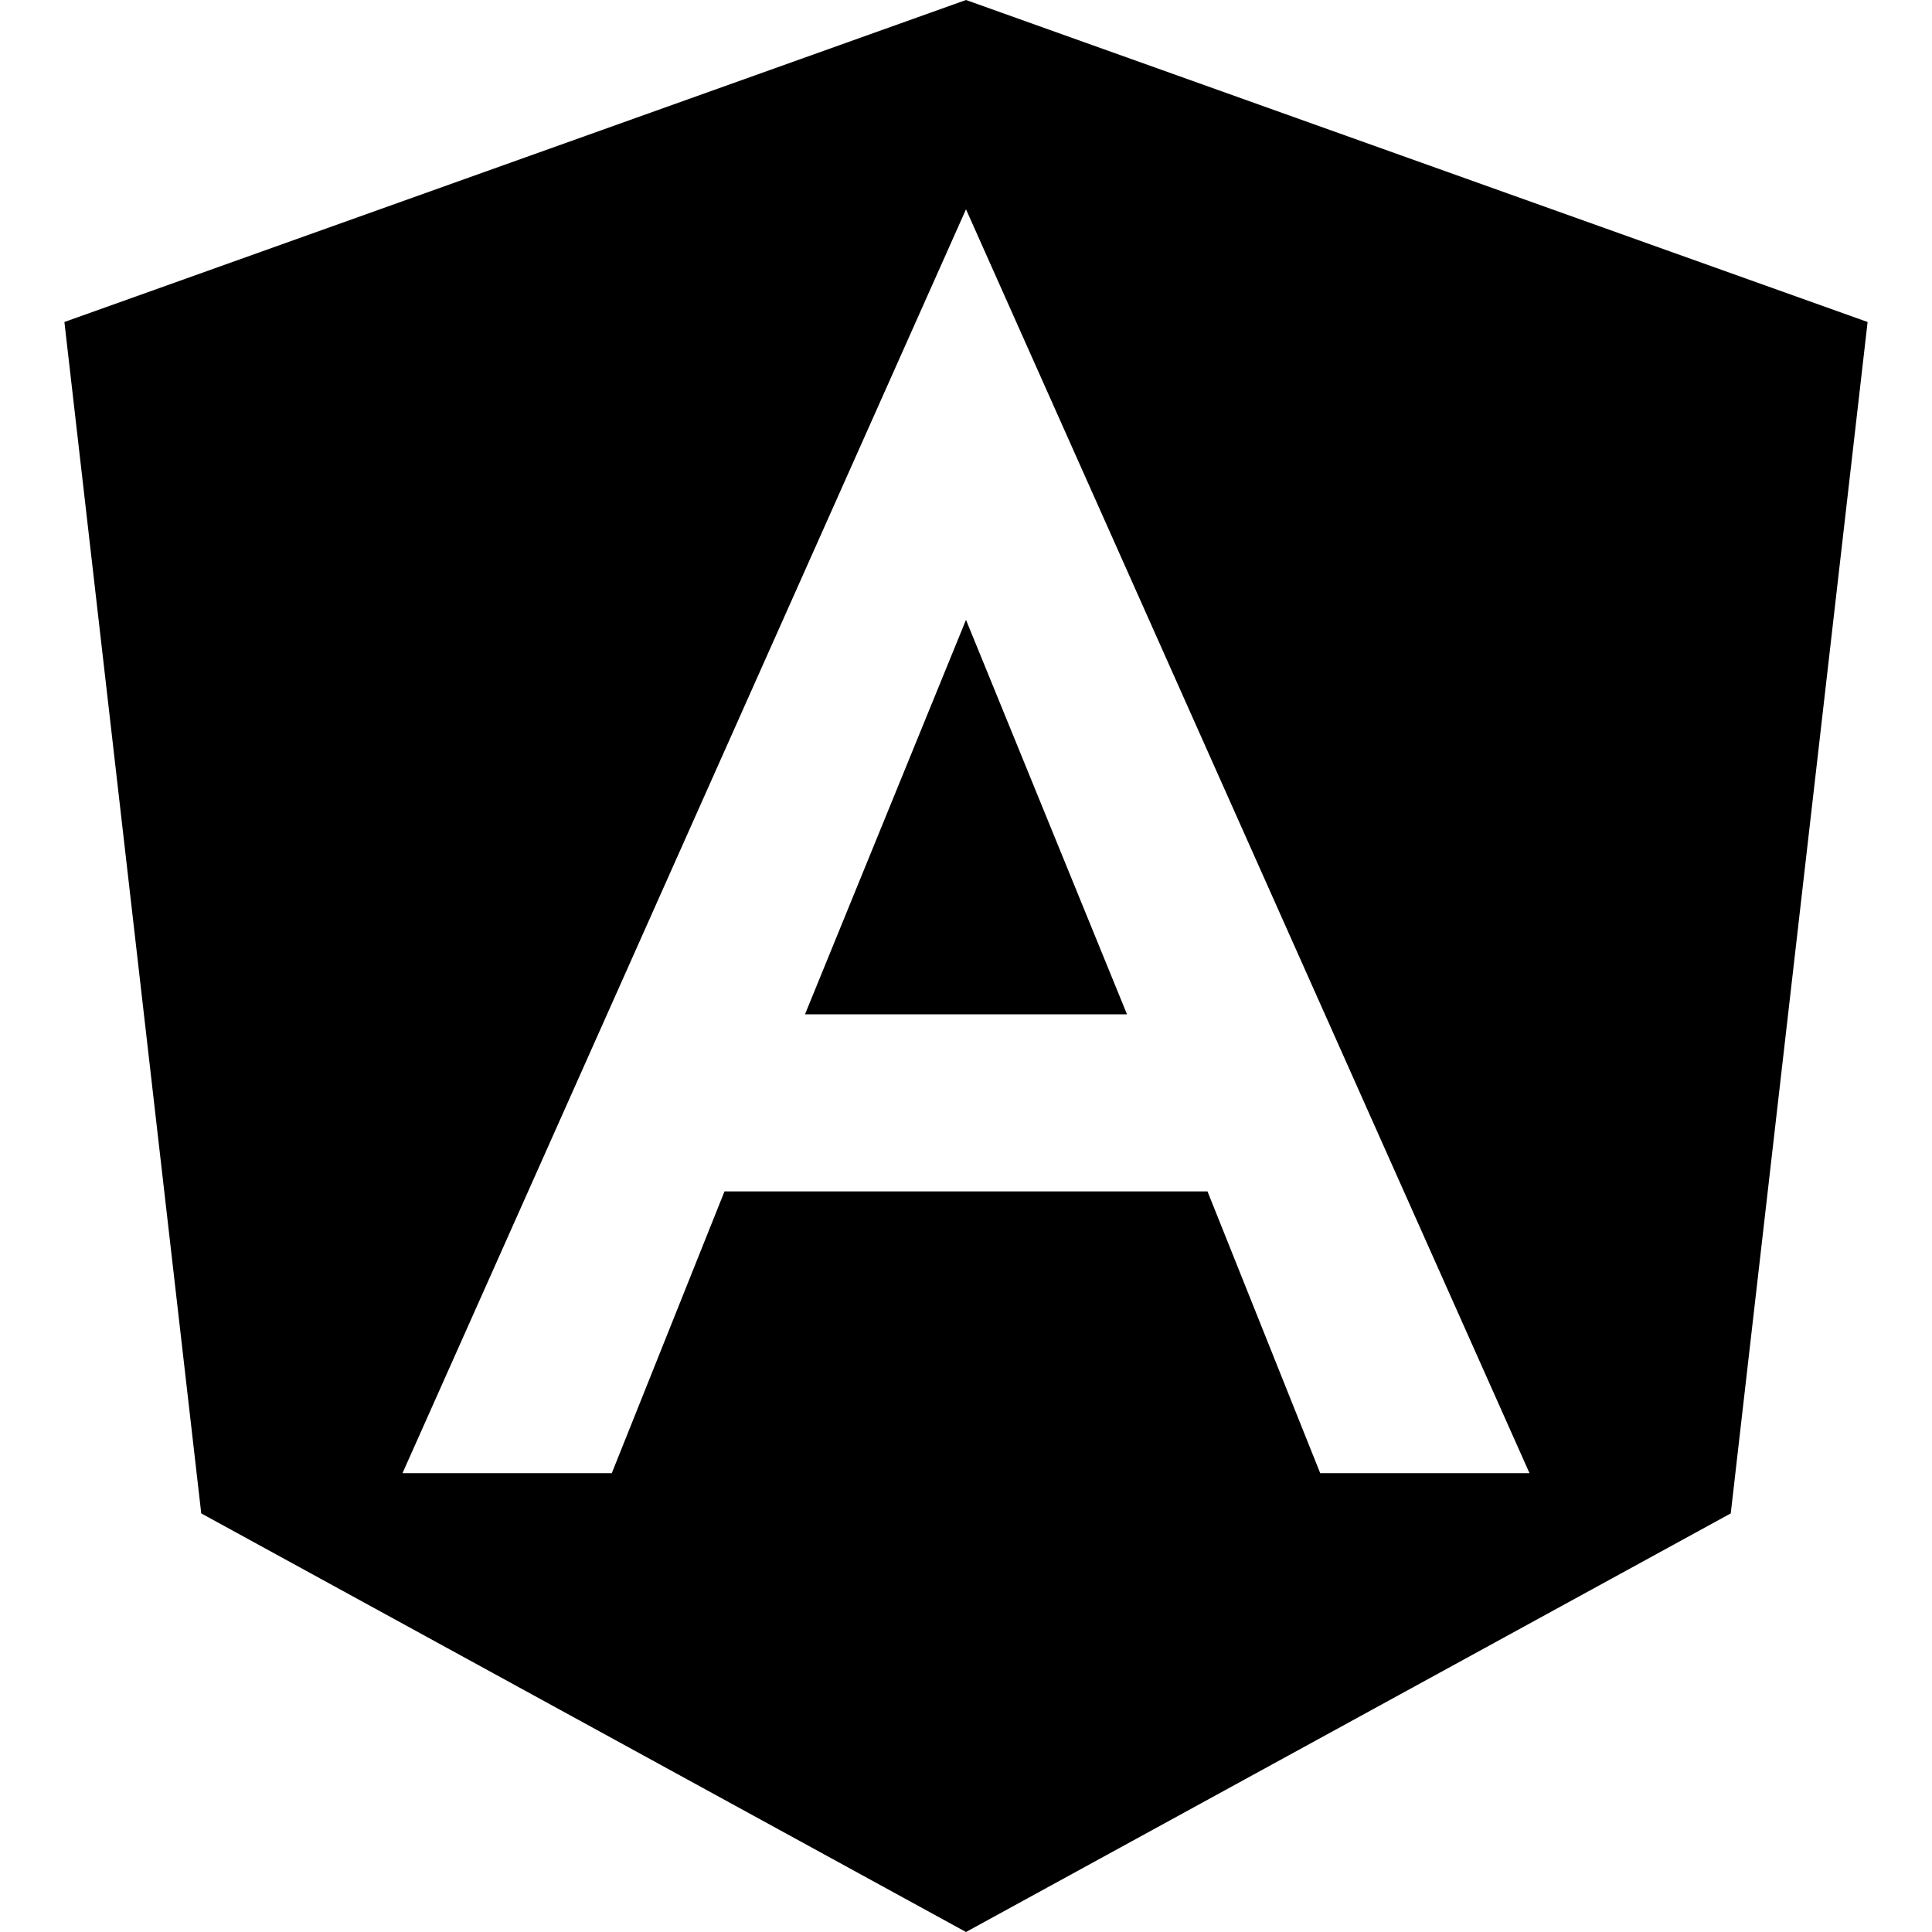 <?xml version="1.0" encoding="utf-8"?>
<!-- Generator: Adobe Illustrator 22.0.0, SVG Export Plug-In . SVG Version: 6.00 Build 0)  -->
<svg version="1.1" id="Layer_1" xmlns="http://www.w3.org/2000/svg" xmlns:xlink="http://www.w3.org/1999/xlink" x="0px" y="0px"
	 viewBox="0 0 24 24" style="enable-background:new 0 0 24 24;" xml:space="preserve">
<g>
	<polygon points="10,12.6 12,12.6 12,12.6 12,12.6 14,12.6 12,7.7 	"/>
	<path d="M12,0L12,0L12,0L0.8,4l1.7,14.8L12,24l0,0l0,0l9.5-5.2L23.2,4L12,0z M19,18.3h-2.6l0,0L15,14.8h-3l0,0l0,0H9l-1.4,3.5l0,0
		H5l0,0l7-15.7l0,0l0,0l0,0l0,0L19,18.3L19,18.3z"/>
</g>
</svg>
